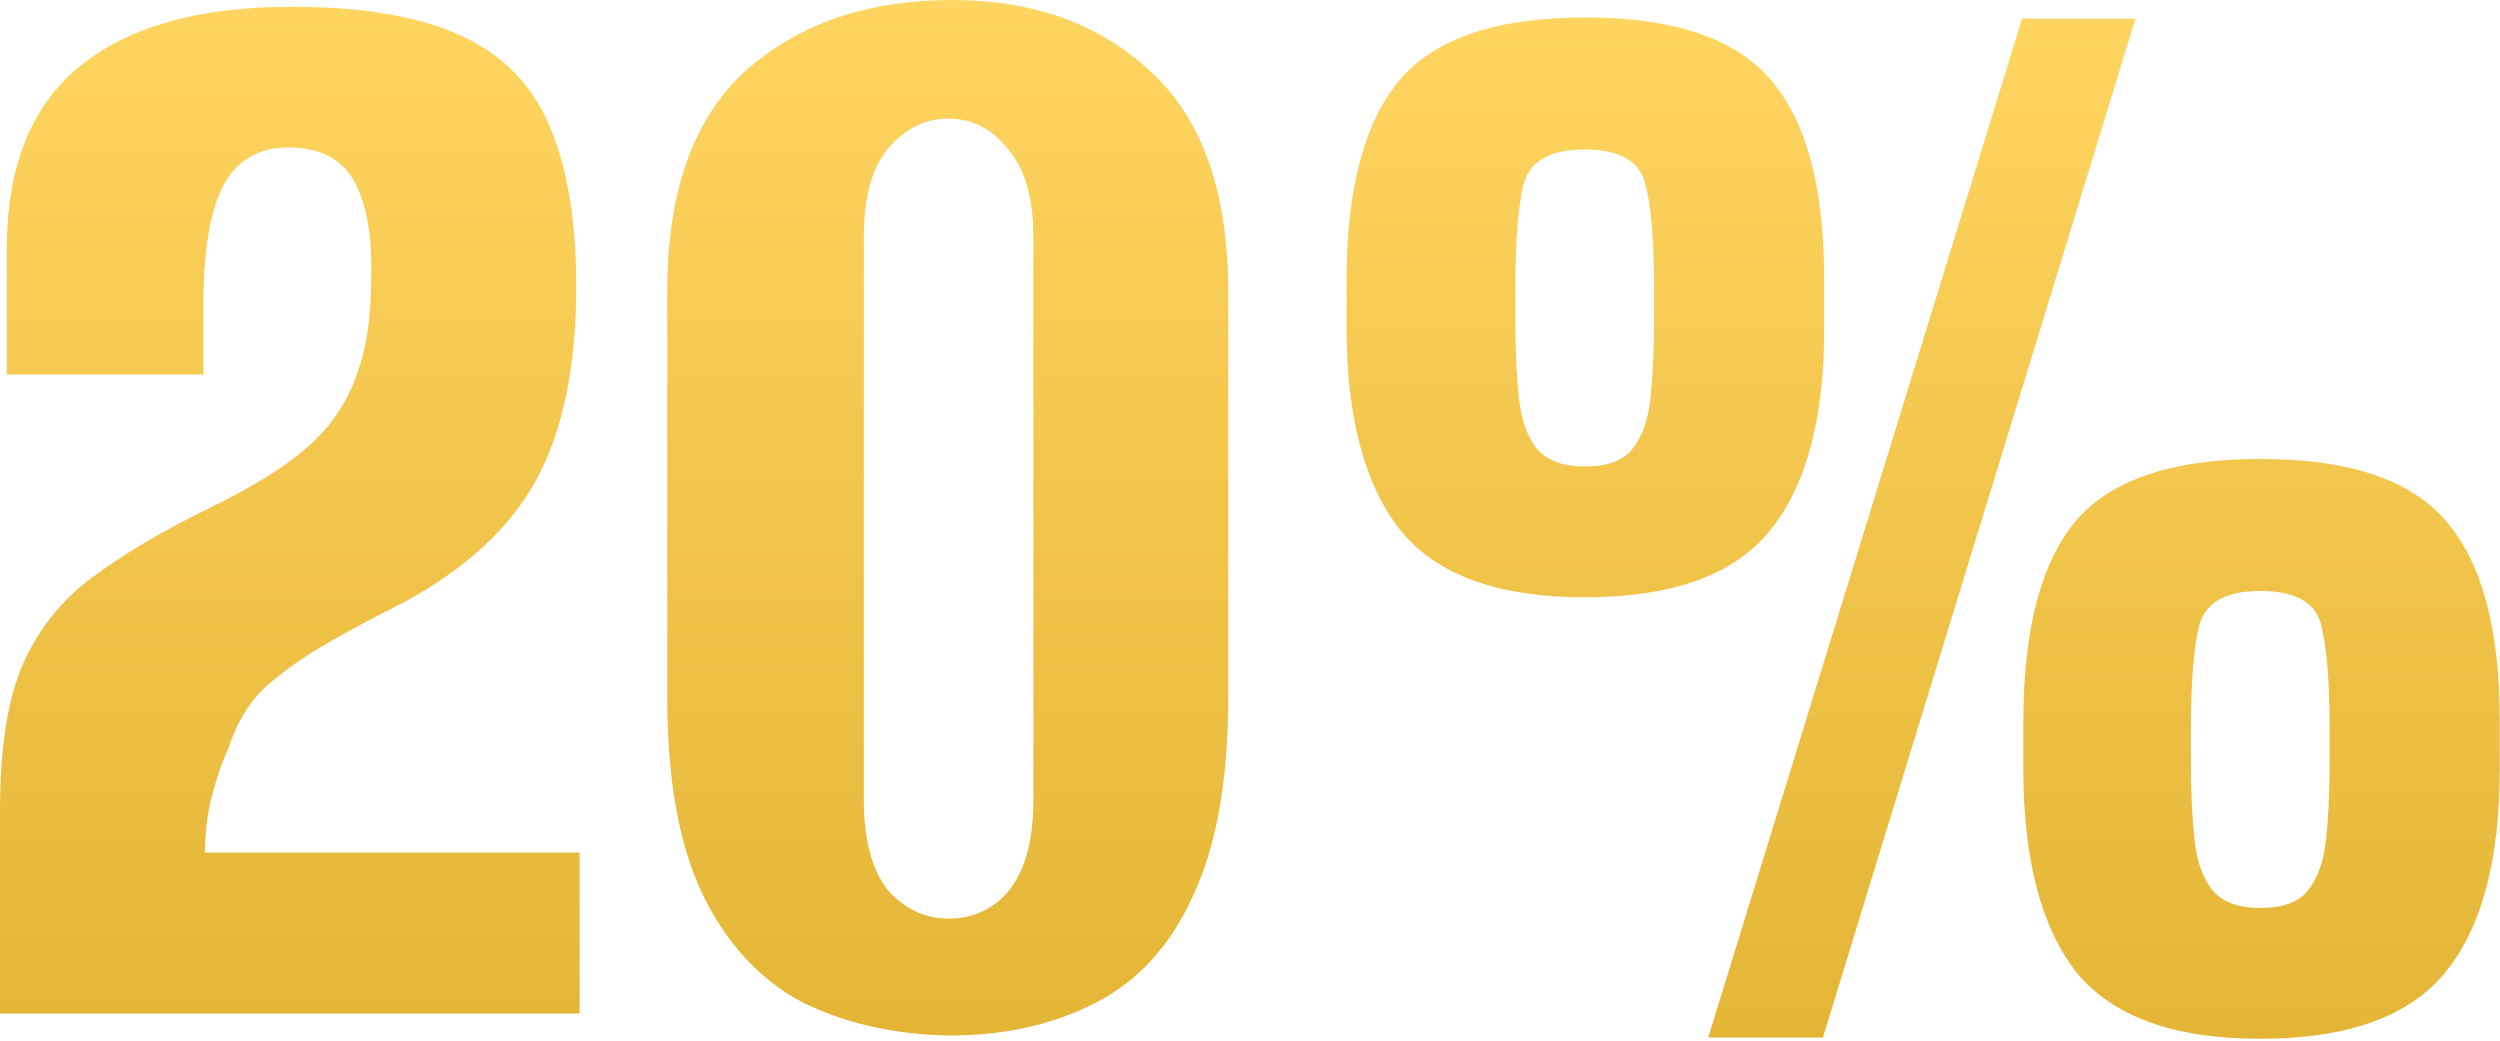 <?xml version="1.0" encoding="UTF-8"?> <svg xmlns="http://www.w3.org/2000/svg" width="891" height="371" viewBox="0 0 891 371" fill="none"><path d="M0 361.217C0 349.136 0 337.055 0 324.974C0 312.894 0 300.813 0 288.732C0 266.986 2.618 249.872 7.853 237.388C13.49 224.502 21.745 214.032 32.618 205.978C43.894 197.522 58.189 189.065 75.505 180.608C89.6 173.763 100.674 166.917 108.728 160.071C116.781 153.225 122.62 145.171 126.245 135.909C130.272 126.245 132.285 113.963 132.285 99.063C132.688 84.163 130.674 72.686 126.245 64.632C121.815 56.579 113.963 52.552 102.687 52.552C91.814 52.552 83.962 57.384 79.129 67.049C74.7 76.311 72.485 90.204 72.485 108.728V133.493H2.416V88.794C2.416 59.8 10.873 38.256 27.786 24.162C45.102 9.665 70.472 2.416 103.895 2.416C129.265 2.416 149.4 5.839 164.299 12.685C179.199 19.531 189.669 30.202 195.709 44.699C202.153 59.196 205.374 78.324 205.374 102.083C205.374 130.272 200.743 153.024 191.481 170.34C182.219 187.656 166.514 202.354 144.366 214.435C134.701 219.267 125.641 224.099 117.184 228.932C108.727 233.764 101.278 238.999 94.835 244.637C88.794 250.275 84.365 257.523 81.546 266.382C79.129 271.617 77.116 277.456 75.505 283.9C73.894 289.94 73.089 296.584 73.089 303.833H206.582V361.217H0Z" fill="url(#paint0_linear_3149_2)"></path><path d="M338.079 369.069C318.347 368.667 300.83 364.64 285.528 356.989C270.628 348.935 258.95 336.25 250.493 318.934C242.037 301.215 237.808 277.859 237.808 248.865V103.895C237.808 68.458 247.07 42.283 265.594 25.37C284.521 8.457 309.085 0 339.287 0C368.281 0 391.839 8.457 409.96 25.37C428.484 42.283 437.746 68.458 437.746 103.895V248.261C437.746 278.061 433.518 301.82 425.061 319.538C417.007 337.257 405.329 349.941 390.027 357.593C375.127 365.244 357.811 369.069 338.079 369.069ZM338.079 327.391C346.939 327.391 354.187 323.968 359.825 317.122C365.462 309.873 368.281 299.202 368.281 285.108V84.566C368.281 70.472 365.261 60.002 359.221 53.156C353.583 45.907 346.536 42.283 338.079 42.283C329.623 42.283 322.374 45.907 316.334 53.156C310.696 60.002 307.877 70.472 307.877 84.566V285.108C307.877 299.202 310.696 309.873 316.334 317.122C322.374 323.968 329.623 327.391 338.079 327.391Z" fill="url(#paint1_linear_3149_2)"></path><path d="M608.814 369.769L720.66 6.665H761.086L649.69 369.769H608.814ZM564.794 212.872C533.951 212.872 512.091 204.953 499.214 189.113C486.338 172.976 479.899 148.769 479.899 116.493V100.355C479.899 67.481 486.188 43.573 498.765 28.631C511.342 13.688 533.352 6.217 564.794 6.217C596.237 6.217 618.247 13.539 630.824 28.182C643.701 42.826 650.139 66.585 650.139 99.458V117.389C650.139 149.366 643.701 173.274 630.824 189.113C617.948 204.953 595.938 212.872 564.794 212.872ZM564.794 166.251C572.58 166.251 578.12 164.309 581.414 160.424C585.008 156.24 587.254 150.263 588.152 142.493C589.05 134.424 589.499 124.861 589.499 113.803V102.596C589.499 85.562 588.451 73.159 586.355 65.389C584.259 57.32 577.072 53.286 564.794 53.286C552.816 53.286 545.629 57.171 543.234 64.941C541.138 72.711 540.09 85.114 540.09 102.148V114.251C540.09 125.309 540.539 134.723 541.437 142.493C542.335 150.263 544.581 156.24 548.175 160.424C551.768 164.309 557.308 166.251 564.794 166.251ZM805.555 370.217C774.711 370.217 752.851 362.297 739.975 346.458C727.398 330.32 721.109 306.113 721.109 273.838V257.7C721.109 224.826 727.248 200.918 739.526 185.976C752.103 171.033 774.113 163.562 805.555 163.562C836.998 163.562 859.008 170.884 871.585 185.527C884.461 200.171 890.899 223.93 890.899 256.803V274.286C890.899 306.562 884.461 330.619 871.585 346.458C858.708 362.297 836.698 370.217 805.555 370.217ZM805.555 323.596C813.341 323.596 818.881 321.654 822.175 317.769C825.768 313.585 828.014 307.608 828.913 299.838C829.811 292.067 830.26 282.654 830.26 271.596V259.493C830.26 242.458 829.212 230.056 827.116 222.286C825.02 214.516 817.833 210.631 805.555 210.631C793.577 210.631 786.39 214.516 783.995 222.286C781.898 230.056 780.85 242.458 780.85 259.493V271.596C780.85 282.654 781.299 292.067 782.198 299.838C783.096 307.608 785.342 313.585 788.935 317.769C792.529 321.654 798.069 323.596 805.555 323.596Z" fill="url(#paint2_linear_3149_2)"></path><defs><linearGradient id="paint0_linear_3149_2" x1="218.873" y1="0" x2="218.873" y2="369.069" gradientUnits="userSpaceOnUse"><stop stop-color="#FFD561"></stop><stop offset="1" stop-color="#E4B535"></stop></linearGradient><linearGradient id="paint1_linear_3149_2" x1="218.873" y1="0" x2="218.873" y2="369.069" gradientUnits="userSpaceOnUse"><stop stop-color="#FFD561"></stop><stop offset="1" stop-color="#E4B535"></stop></linearGradient><linearGradient id="paint2_linear_3149_2" x1="685.399" y1="6.217" x2="685.399" y2="370.217" gradientUnits="userSpaceOnUse"><stop stop-color="#FFD561"></stop><stop offset="1" stop-color="#E4B535"></stop></linearGradient></defs></svg> 
